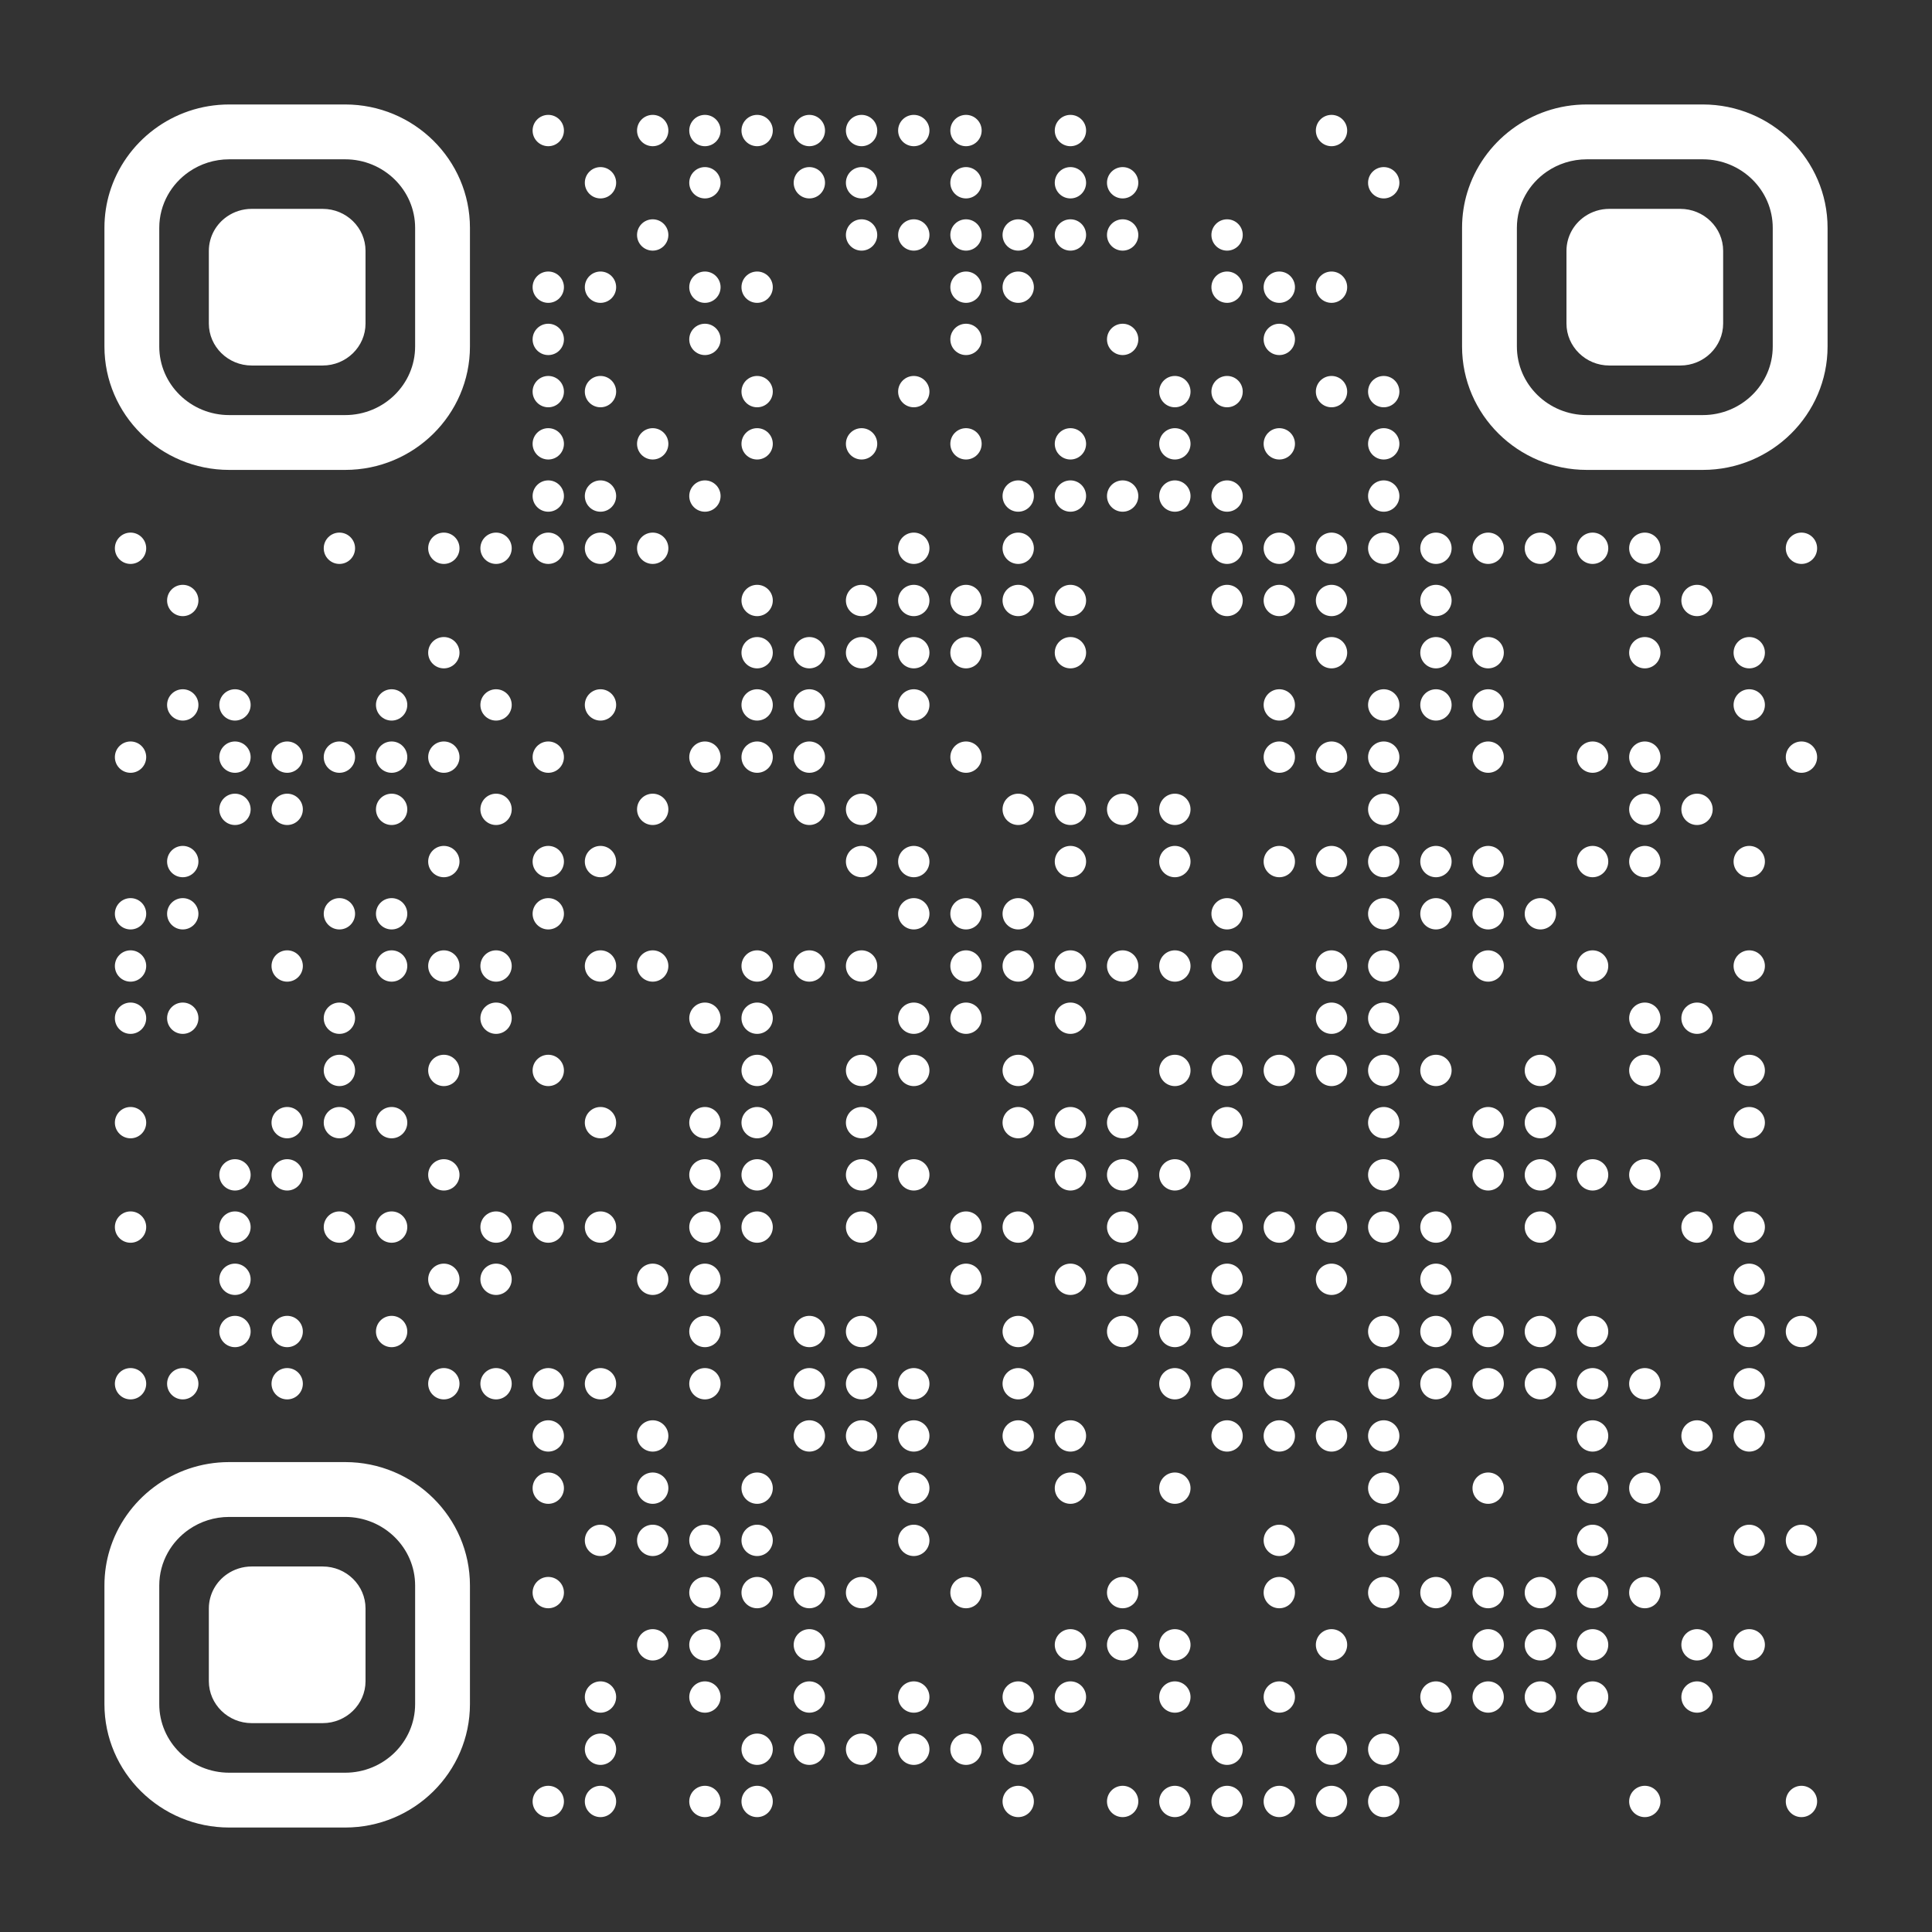 <?xml version="1.0" encoding="UTF-8"?>
<svg xmlns="http://www.w3.org/2000/svg" id="Layer_1" version="1.1" viewBox="0 0 1147 1147">
  <rect x="0" y="0" width="1147" height="1147" fill="#333333" stroke="none"/>
  <defs>
    <style>
      .st0 {
        fill: none;
      }

      .st1 {
        fill: #fff;
      }
    </style>
  </defs>
  <circle class="st1" cx="325.5" cy="77.5" r="9.3"></circle>
  <circle class="st1" cx="387.5" cy="77.5" r="9.3"></circle>
  <circle class="st1" cx="418.5" cy="77.5" r="9.3"></circle>
  <circle class="st1" cx="449.5" cy="77.5" r="9.3"></circle>
  <circle class="st1" cx="480.5" cy="77.5" r="9.3"></circle>
  <circle class="st1" cx="511.5" cy="77.5" r="9.3"></circle>
  <circle class="st1" cx="542.5" cy="77.5" r="9.3"></circle>
  <circle class="st1" cx="573.5" cy="77.5" r="9.3"></circle>
  <circle class="st1" cx="635.5" cy="77.5" r="9.3"></circle>
  <circle class="st1" cx="790.5" cy="77.5" r="9.3"></circle>
  <circle class="st1" cx="356.5" cy="108.5" r="9.3"></circle>
  <circle class="st1" cx="418.5" cy="108.5" r="9.3"></circle>
  <circle class="st1" cx="480.5" cy="108.5" r="9.3"></circle>
  <circle class="st1" cx="511.5" cy="108.5" r="9.3"></circle>
  <circle class="st1" cx="573.5" cy="108.5" r="9.3"></circle>
  <circle class="st1" cx="635.5" cy="108.5" r="9.3"></circle>
  <circle class="st1" cx="666.5" cy="108.5" r="9.3"></circle>
  <circle class="st1" cx="821.5" cy="108.5" r="9.3"></circle>
  <circle class="st1" cx="387.5" cy="139.5" r="9.3"></circle>
  <circle class="st1" cx="511.5" cy="139.5" r="9.3"></circle>
  <circle class="st1" cx="542.5" cy="139.5" r="9.3"></circle>
  <circle class="st1" cx="573.5" cy="139.5" r="9.3"></circle>
  <circle class="st1" cx="604.5" cy="139.5" r="9.3"></circle>
  <circle class="st1" cx="635.5" cy="139.5" r="9.3"></circle>
  <circle class="st1" cx="666.5" cy="139.5" r="9.3"></circle>
  <circle class="st1" cx="728.5" cy="139.5" r="9.3"></circle>
  <circle class="st1" cx="325.5" cy="170.5" r="9.3"></circle>
  <circle class="st1" cx="356.5" cy="170.5" r="9.3"></circle>
  <circle class="st1" cx="418.5" cy="170.5" r="9.3"></circle>
  <circle class="st1" cx="449.5" cy="170.5" r="9.3"></circle>
  <circle class="st1" cx="573.5" cy="170.5" r="9.3"></circle>
  <circle class="st1" cx="604.5" cy="170.5" r="9.3"></circle>
  <circle class="st1" cx="728.5" cy="170.5" r="9.3"></circle>
  <circle class="st1" cx="759.5" cy="170.5" r="9.3"></circle>
  <circle class="st1" cx="790.5" cy="170.5" r="9.3"></circle>
  <circle class="st1" cx="325.5" cy="201.5" r="9.3"></circle>
  <circle class="st1" cx="418.5" cy="201.5" r="9.3"></circle>
  <circle class="st1" cx="573.5" cy="201.5" r="9.3"></circle>
  <circle class="st1" cx="666.5" cy="201.5" r="9.3"></circle>
  <circle class="st1" cx="759.5" cy="201.5" r="9.3"></circle>
  <circle class="st1" cx="325.5" cy="232.5" r="9.3"></circle>
  <circle class="st1" cx="356.5" cy="232.5" r="9.3"></circle>
  <circle class="st1" cx="449.5" cy="232.5" r="9.3"></circle>
  <circle class="st1" cx="542.5" cy="232.5" r="9.3"></circle>
  <circle class="st1" cx="697.5" cy="232.5" r="9.3"></circle>
  <circle class="st1" cx="728.5" cy="232.5" r="9.3"></circle>
  <circle class="st1" cx="790.5" cy="232.5" r="9.3"></circle>
  <circle class="st1" cx="821.5" cy="232.5" r="9.3"></circle>
  <circle class="st1" cx="325.5" cy="263.5" r="9.3"></circle>
  <circle class="st1" cx="387.5" cy="263.5" r="9.3"></circle>
  <circle class="st1" cx="449.5" cy="263.5" r="9.3"></circle>
  <circle class="st1" cx="511.5" cy="263.5" r="9.3"></circle>
  <circle class="st1" cx="573.5" cy="263.5" r="9.3"></circle>
  <circle class="st1" cx="635.5" cy="263.5" r="9.3"></circle>
  <circle class="st1" cx="697.5" cy="263.5" r="9.3"></circle>
  <circle class="st1" cx="759.5" cy="263.5" r="9.3"></circle>
  <circle class="st1" cx="821.5" cy="263.5" r="9.3"></circle>
  <circle class="st1" cx="325.5" cy="294.5" r="9.3"></circle>
  <circle class="st1" cx="356.5" cy="294.5" r="9.3"></circle>
  <circle class="st1" cx="418.5" cy="294.5" r="9.3"></circle>
  <circle class="st1" cx="604.5" cy="294.5" r="9.3"></circle>
  <circle class="st1" cx="635.5" cy="294.5" r="9.3"></circle>
  <circle class="st1" cx="666.5" cy="294.5" r="9.3"></circle>
  <circle class="st1" cx="697.5" cy="294.5" r="9.3"></circle>
  <circle class="st1" cx="728.5" cy="294.5" r="9.3"></circle>
  <circle class="st1" cx="821.5" cy="294.5" r="9.3"></circle>
  <circle class="st1" cx="77.5" cy="325.5" r="9.3"></circle>
  <circle class="st1" cx="201.5" cy="325.5" r="9.3"></circle>
  <circle class="st1" cx="263.5" cy="325.5" r="9.3"></circle>
  <circle class="st1" cx="294.5" cy="325.5" r="9.3"></circle>
  <circle class="st1" cx="325.5" cy="325.5" r="9.3"></circle>
  <circle class="st1" cx="356.5" cy="325.5" r="9.3"></circle>
  <circle class="st1" cx="387.5" cy="325.5" r="9.3"></circle>
  <circle class="st1" cx="542.5" cy="325.5" r="9.3"></circle>
  <circle class="st1" cx="604.5" cy="325.5" r="9.3"></circle>
  <circle class="st1" cx="728.5" cy="325.5" r="9.3"></circle>
  <circle class="st1" cx="759.5" cy="325.5" r="9.3"></circle>
  <circle class="st1" cx="790.5" cy="325.5" r="9.3"></circle>
  <circle class="st1" cx="821.5" cy="325.5" r="9.3"></circle>
  <circle class="st1" cx="852.5" cy="325.5" r="9.3"></circle>
  <circle class="st1" cx="883.5" cy="325.5" r="9.3"></circle>
  <circle class="st1" cx="914.5" cy="325.5" r="9.3"></circle>
  <circle class="st1" cx="945.5" cy="325.5" r="9.3"></circle>
  <circle class="st1" cx="976.5" cy="325.5" r="9.3"></circle>
  <circle class="st1" cx="1069.5" cy="325.5" r="9.3"></circle>
  <circle class="st1" cx="108.5" cy="356.5" r="9.3"></circle>
  <circle class="st1" cx="449.5" cy="356.5" r="9.3"></circle>
  <circle class="st1" cx="511.5" cy="356.5" r="9.3"></circle>
  <circle class="st1" cx="542.5" cy="356.5" r="9.3"></circle>
  <circle class="st1" cx="573.5" cy="356.5" r="9.3"></circle>
  <circle class="st1" cx="604.5" cy="356.5" r="9.3"></circle>
  <circle class="st1" cx="635.5" cy="356.5" r="9.3"></circle>
  <circle class="st1" cx="728.5" cy="356.5" r="9.3"></circle>
  <circle class="st1" cx="759.5" cy="356.5" r="9.3"></circle>
  <circle class="st1" cx="790.5" cy="356.5" r="9.3"></circle>
  <circle class="st1" cx="852.5" cy="356.5" r="9.3"></circle>
  <circle class="st1" cx="976.5" cy="356.5" r="9.3"></circle>
  <circle class="st1" cx="1007.5" cy="356.5" r="9.3"></circle>
  <circle class="st1" cx="263.5" cy="387.5" r="9.3"></circle>
  <circle class="st1" cx="449.5" cy="387.5" r="9.3"></circle>
  <circle class="st1" cx="480.5" cy="387.5" r="9.3"></circle>
  <circle class="st1" cx="511.5" cy="387.5" r="9.3"></circle>
  <circle class="st1" cx="542.5" cy="387.5" r="9.3"></circle>
  <circle class="st1" cx="573.5" cy="387.5" r="9.3"></circle>
  <circle class="st1" cx="635.5" cy="387.5" r="9.3"></circle>
  <circle class="st1" cx="790.5" cy="387.5" r="9.3"></circle>
  <circle class="st1" cx="852.5" cy="387.5" r="9.3"></circle>
  <circle class="st1" cx="883.5" cy="387.5" r="9.3"></circle>
  <circle class="st1" cx="976.5" cy="387.5" r="9.3"></circle>
  <circle class="st1" cx="1038.5" cy="387.5" r="9.3"></circle>
  <circle class="st1" cx="108.5" cy="418.5" r="9.3"></circle>
  <circle class="st1" cx="139.5" cy="418.5" r="9.3"></circle>
  <circle class="st1" cx="232.5" cy="418.5" r="9.3"></circle>
  <circle class="st1" cx="294.5" cy="418.5" r="9.3"></circle>
  <circle class="st1" cx="356.5" cy="418.5" r="9.3"></circle>
  <circle class="st1" cx="449.5" cy="418.5" r="9.3"></circle>
  <circle class="st1" cx="480.5" cy="418.5" r="9.3"></circle>
  <circle class="st1" cx="542.5" cy="418.5" r="9.3"></circle>
  <circle class="st1" cx="759.5" cy="418.5" r="9.3"></circle>
  <circle class="st1" cx="821.5" cy="418.5" r="9.3"></circle>
  <circle class="st1" cx="852.5" cy="418.5" r="9.3"></circle>
  <circle class="st1" cx="883.5" cy="418.5" r="9.3"></circle>
  <circle class="st1" cx="1038.5" cy="418.5" r="9.3"></circle>
  <circle class="st1" cx="77.5" cy="449.5" r="9.3"></circle>
  <circle class="st1" cx="139.5" cy="449.5" r="9.3"></circle>
  <circle class="st1" cx="170.5" cy="449.5" r="9.3"></circle>
  <circle class="st1" cx="201.5" cy="449.5" r="9.3"></circle>
  <circle class="st1" cx="232.5" cy="449.5" r="9.3"></circle>
  <circle class="st1" cx="263.5" cy="449.5" r="9.3"></circle>
  <circle class="st1" cx="325.5" cy="449.5" r="9.3"></circle>
  <circle class="st1" cx="418.5" cy="449.5" r="9.3"></circle>
  <circle class="st1" cx="449.5" cy="449.5" r="9.3"></circle>
  <circle class="st1" cx="480.5" cy="449.5" r="9.3"></circle>
  <circle class="st1" cx="573.5" cy="449.5" r="9.3"></circle>
  <circle class="st1" cx="759.5" cy="449.5" r="9.3"></circle>
  <circle class="st1" cx="790.5" cy="449.5" r="9.3"></circle>
  <circle class="st1" cx="821.5" cy="449.5" r="9.3"></circle>
  <circle class="st1" cx="883.5" cy="449.5" r="9.3"></circle>
  <circle class="st1" cx="945.5" cy="449.5" r="9.3"></circle>
  <circle class="st1" cx="976.5" cy="449.5" r="9.3"></circle>
  <circle class="st1" cx="1069.5" cy="449.5" r="9.3"></circle>
  <circle class="st1" cx="139.5" cy="480.5" r="9.3"></circle>
  <circle class="st1" cx="170.5" cy="480.5" r="9.3"></circle>
  <circle class="st1" cx="232.5" cy="480.5" r="9.3"></circle>
  <circle class="st1" cx="294.5" cy="480.5" r="9.3"></circle>
  <circle class="st1" cx="387.5" cy="480.5" r="9.3"></circle>
  <circle class="st1" cx="480.5" cy="480.5" r="9.3"></circle>
  <circle class="st1" cx="511.5" cy="480.5" r="9.3"></circle>
  <circle class="st1" cx="604.5" cy="480.5" r="9.3"></circle>
  <circle class="st1" cx="635.5" cy="480.5" r="9.3"></circle>
  <circle class="st1" cx="666.5" cy="480.5" r="9.3"></circle>
  <circle class="st1" cx="697.5" cy="480.5" r="9.3"></circle>
  <circle class="st1" cx="821.5" cy="480.5" r="9.3"></circle>
  <circle class="st1" cx="976.5" cy="480.5" r="9.3"></circle>
  <circle class="st1" cx="1007.5" cy="480.5" r="9.3"></circle>
  <circle class="st1" cx="108.5" cy="511.5" r="9.3"></circle>
  <circle class="st1" cx="263.5" cy="511.5" r="9.3"></circle>
  <circle class="st1" cx="325.5" cy="511.5" r="9.3"></circle>
  <circle class="st1" cx="356.5" cy="511.5" r="9.3"></circle>
  <circle class="st1" cx="511.5" cy="511.5" r="9.3"></circle>
  <circle class="st1" cx="542.5" cy="511.5" r="9.3"></circle>
  <circle class="st1" cx="635.5" cy="511.5" r="9.3"></circle>
  <circle class="st1" cx="697.5" cy="511.5" r="9.3"></circle>
  <circle class="st1" cx="759.5" cy="511.5" r="9.3"></circle>
  <circle class="st1" cx="790.5" cy="511.5" r="9.3"></circle>
  <circle class="st1" cx="821.5" cy="511.5" r="9.3"></circle>
  <circle class="st1" cx="852.5" cy="511.5" r="9.3"></circle>
  <circle class="st1" cx="883.5" cy="511.5" r="9.3"></circle>
  <circle class="st1" cx="945.5" cy="511.5" r="9.3"></circle>
  <circle class="st1" cx="976.5" cy="511.5" r="9.3"></circle>
  <circle class="st1" cx="1038.5" cy="511.5" r="9.3"></circle>
  <circle class="st1" cx="77.5" cy="542.5" r="9.3"></circle>
  <circle class="st1" cx="108.5" cy="542.5" r="9.3"></circle>
  <circle class="st1" cx="201.5" cy="542.5" r="9.3"></circle>
  <circle class="st1" cx="232.5" cy="542.5" r="9.3"></circle>
  <circle class="st1" cx="325.5" cy="542.5" r="9.3"></circle>
  <circle class="st1" cx="542.5" cy="542.5" r="9.3"></circle>
  <circle class="st1" cx="573.5" cy="542.5" r="9.3"></circle>
  <circle class="st1" cx="604.5" cy="542.5" r="9.3"></circle>
  <circle class="st1" cx="728.5" cy="542.5" r="9.3"></circle>
  <circle class="st1" cx="821.5" cy="542.5" r="9.3"></circle>
  <circle class="st1" cx="852.5" cy="542.5" r="9.3"></circle>
  <circle class="st1" cx="883.5" cy="542.5" r="9.3"></circle>
  <circle class="st1" cx="914.5" cy="542.5" r="9.3"></circle>
  <circle class="st1" cx="77.5" cy="573.5" r="9.3"></circle>
  <circle class="st1" cx="170.5" cy="573.5" r="9.3"></circle>
  <circle class="st1" cx="232.5" cy="573.5" r="9.3"></circle>
  <circle class="st1" cx="263.5" cy="573.5" r="9.3"></circle>
  <circle class="st1" cx="294.5" cy="573.5" r="9.3"></circle>
  <circle class="st1" cx="356.5" cy="573.5" r="9.3"></circle>
  <circle class="st1" cx="387.5" cy="573.5" r="9.3"></circle>
  <circle class="st1" cx="449.5" cy="573.5" r="9.3"></circle>
  <circle class="st1" cx="480.5" cy="573.5" r="9.3"></circle>
  <circle class="st1" cx="511.5" cy="573.5" r="9.3"></circle>
  <circle class="st1" cx="573.5" cy="573.5" r="9.3"></circle>
  <circle class="st1" cx="604.5" cy="573.5" r="9.3"></circle>
  <circle class="st1" cx="635.5" cy="573.5" r="9.3"></circle>
  <circle class="st1" cx="666.5" cy="573.5" r="9.3"></circle>
  <circle class="st1" cx="697.5" cy="573.5" r="9.3"></circle>
  <circle class="st1" cx="728.5" cy="573.5" r="9.3"></circle>
  <circle class="st1" cx="790.5" cy="573.5" r="9.3"></circle>
  <circle class="st1" cx="821.5" cy="573.5" r="9.3"></circle>
  <circle class="st1" cx="883.5" cy="573.5" r="9.3"></circle>
  <circle class="st1" cx="945.5" cy="573.5" r="9.3"></circle>
  <circle class="st1" cx="1038.5" cy="573.5" r="9.3"></circle>
  <circle class="st1" cx="77.5" cy="604.5" r="9.3"></circle>
  <circle class="st1" cx="108.5" cy="604.5" r="9.3"></circle>
  <circle class="st1" cx="201.5" cy="604.5" r="9.3"></circle>
  <circle class="st1" cx="294.5" cy="604.5" r="9.3"></circle>
  <circle class="st1" cx="418.5" cy="604.5" r="9.3"></circle>
  <circle class="st1" cx="449.5" cy="604.5" r="9.3"></circle>
  <circle class="st1" cx="542.5" cy="604.5" r="9.3"></circle>
  <circle class="st1" cx="573.5" cy="604.5" r="9.3"></circle>
  <circle class="st1" cx="635.5" cy="604.5" r="9.3"></circle>
  <circle class="st1" cx="790.5" cy="604.5" r="9.3"></circle>
  <circle class="st1" cx="821.5" cy="604.5" r="9.3"></circle>
  <circle class="st1" cx="976.5" cy="604.5" r="9.3"></circle>
  <circle class="st1" cx="1007.5" cy="604.5" r="9.3"></circle>
  <circle class="st1" cx="201.5" cy="635.5" r="9.3"></circle>
  <circle class="st1" cx="263.5" cy="635.5" r="9.3"></circle>
  <circle class="st1" cx="325.5" cy="635.5" r="9.3"></circle>
  <circle class="st1" cx="449.5" cy="635.5" r="9.3"></circle>
  <circle class="st1" cx="511.5" cy="635.5" r="9.3"></circle>
  <circle class="st1" cx="542.5" cy="635.5" r="9.3"></circle>
  <circle class="st1" cx="604.5" cy="635.5" r="9.3"></circle>
  <circle class="st1" cx="697.5" cy="635.5" r="9.3"></circle>
  <circle class="st1" cx="728.5" cy="635.5" r="9.3"></circle>
  <circle class="st1" cx="759.5" cy="635.5" r="9.3"></circle>
  <circle class="st1" cx="790.5" cy="635.5" r="9.3"></circle>
  <circle class="st1" cx="821.5" cy="635.5" r="9.3"></circle>
  <circle class="st1" cx="852.5" cy="635.5" r="9.3"></circle>
  <circle class="st1" cx="914.5" cy="635.5" r="9.3"></circle>
  <circle class="st1" cx="976.5" cy="635.5" r="9.3"></circle>
  <circle class="st1" cx="1038.5" cy="635.5" r="9.3"></circle>
  <circle class="st1" cx="77.5" cy="666.5" r="9.3"></circle>
  <circle class="st1" cx="170.5" cy="666.5" r="9.3"></circle>
  <circle class="st1" cx="201.5" cy="666.5" r="9.3"></circle>
  <circle class="st1" cx="232.5" cy="666.5" r="9.3"></circle>
  <circle class="st1" cx="356.5" cy="666.5" r="9.3"></circle>
  <circle class="st1" cx="418.5" cy="666.5" r="9.3"></circle>
  <circle class="st1" cx="449.5" cy="666.5" r="9.3"></circle>
  <circle class="st1" cx="511.5" cy="666.5" r="9.3"></circle>
  <circle class="st1" cx="604.5" cy="666.5" r="9.3"></circle>
  <circle class="st1" cx="635.5" cy="666.5" r="9.3"></circle>
  <circle class="st1" cx="666.5" cy="666.5" r="9.3"></circle>
  <circle class="st1" cx="728.5" cy="666.5" r="9.3"></circle>
  <circle class="st1" cx="821.5" cy="666.5" r="9.3"></circle>
  <circle class="st1" cx="883.5" cy="666.5" r="9.3"></circle>
  <circle class="st1" cx="914.5" cy="666.5" r="9.3"></circle>
  <circle class="st1" cx="1038.5" cy="666.5" r="9.3"></circle>
  <circle class="st1" cx="139.5" cy="697.5" r="9.3"></circle>
  <circle class="st1" cx="170.5" cy="697.5" r="9.3"></circle>
  <circle class="st1" cx="263.5" cy="697.5" r="9.3"></circle>
  <circle class="st1" cx="418.5" cy="697.5" r="9.3"></circle>
  <circle class="st1" cx="449.5" cy="697.5" r="9.3"></circle>
  <circle class="st1" cx="511.5" cy="697.5" r="9.3"></circle>
  <circle class="st1" cx="542.5" cy="697.5" r="9.3"></circle>
  <circle class="st1" cx="635.5" cy="697.5" r="9.3"></circle>
  <circle class="st1" cx="666.5" cy="697.5" r="9.3"></circle>
  <circle class="st1" cx="697.5" cy="697.5" r="9.3"></circle>
  <circle class="st1" cx="821.5" cy="697.5" r="9.3"></circle>
  <circle class="st1" cx="883.5" cy="697.5" r="9.3"></circle>
  <circle class="st1" cx="914.5" cy="697.5" r="9.3"></circle>
  <circle class="st1" cx="945.5" cy="697.5" r="9.3"></circle>
  <circle class="st1" cx="976.5" cy="697.5" r="9.3"></circle>
  <circle class="st1" cx="77.5" cy="728.5" r="9.3"></circle>
  <circle class="st1" cx="139.5" cy="728.5" r="9.3"></circle>
  <circle class="st1" cx="201.5" cy="728.5" r="9.3"></circle>
  <circle class="st1" cx="232.5" cy="728.5" r="9.3"></circle>
  <circle class="st1" cx="294.5" cy="728.5" r="9.3"></circle>
  <circle class="st1" cx="325.5" cy="728.5" r="9.3"></circle>
  <circle class="st1" cx="356.5" cy="728.5" r="9.3"></circle>
  <circle class="st1" cx="418.5" cy="728.5" r="9.3"></circle>
  <circle class="st1" cx="449.5" cy="728.5" r="9.3"></circle>
  <circle class="st1" cx="511.5" cy="728.5" r="9.3"></circle>
  <circle class="st1" cx="573.5" cy="728.5" r="9.3"></circle>
  <circle class="st1" cx="604.5" cy="728.5" r="9.3"></circle>
  <circle class="st1" cx="666.5" cy="728.5" r="9.3"></circle>
  <circle class="st1" cx="728.5" cy="728.5" r="9.3"></circle>
  <circle class="st1" cx="759.5" cy="728.5" r="9.3"></circle>
  <circle class="st1" cx="790.5" cy="728.5" r="9.3"></circle>
  <circle class="st1" cx="821.5" cy="728.5" r="9.3"></circle>
  <circle class="st1" cx="852.5" cy="728.5" r="9.3"></circle>
  <circle class="st1" cx="914.5" cy="728.5" r="9.3"></circle>
  <circle class="st1" cx="1007.5" cy="728.5" r="9.3"></circle>
  <circle class="st1" cx="1038.5" cy="728.5" r="9.3"></circle>
  <circle class="st1" cx="139.5" cy="759.5" r="9.3"></circle>
  <circle class="st1" cx="263.5" cy="759.5" r="9.3"></circle>
  <circle class="st1" cx="294.5" cy="759.5" r="9.3"></circle>
  <circle class="st1" cx="387.5" cy="759.5" r="9.3"></circle>
  <circle class="st1" cx="418.5" cy="759.5" r="9.3"></circle>
  <circle class="st1" cx="573.5" cy="759.5" r="9.3"></circle>
  <circle class="st1" cx="635.5" cy="759.5" r="9.3"></circle>
  <circle class="st1" cx="666.5" cy="759.5" r="9.3"></circle>
  <circle class="st1" cx="728.5" cy="759.5" r="9.3"></circle>
  <circle class="st1" cx="790.5" cy="759.5" r="9.3"></circle>
  <circle class="st1" cx="852.5" cy="759.5" r="9.3"></circle>
  <circle class="st1" cx="1038.5" cy="759.5" r="9.3"></circle>
  <circle class="st1" cx="139.5" cy="790.5" r="9.3"></circle>
  <circle class="st1" cx="170.5" cy="790.5" r="9.3"></circle>
  <circle class="st1" cx="232.5" cy="790.5" r="9.3"></circle>
  <circle class="st1" cx="418.5" cy="790.5" r="9.3"></circle>
  <circle class="st1" cx="480.5" cy="790.5" r="9.3"></circle>
  <circle class="st1" cx="511.5" cy="790.5" r="9.3"></circle>
  <circle class="st1" cx="604.5" cy="790.5" r="9.3"></circle>
  <circle class="st1" cx="666.5" cy="790.5" r="9.3"></circle>
  <circle class="st1" cx="697.5" cy="790.5" r="9.3"></circle>
  <circle class="st1" cx="728.5" cy="790.5" r="9.3"></circle>
  <circle class="st1" cx="821.5" cy="790.5" r="9.3"></circle>
  <circle class="st1" cx="852.5" cy="790.5" r="9.3"></circle>
  <circle class="st1" cx="883.5" cy="790.5" r="9.3"></circle>
  <circle class="st1" cx="914.5" cy="790.5" r="9.3"></circle>
  <circle class="st1" cx="945.5" cy="790.5" r="9.3"></circle>
  <circle class="st1" cx="1038.5" cy="790.5" r="9.3"></circle>
  <circle class="st1" cx="1069.5" cy="790.5" r="9.3"></circle>
  <circle class="st1" cx="77.5" cy="821.5" r="9.3"></circle>
  <circle class="st1" cx="108.5" cy="821.5" r="9.3"></circle>
  <circle class="st1" cx="170.5" cy="821.5" r="9.3"></circle>
  <circle class="st1" cx="263.5" cy="821.5" r="9.3"></circle>
  <circle class="st1" cx="294.5" cy="821.5" r="9.3"></circle>
  <circle class="st1" cx="325.5" cy="821.5" r="9.3"></circle>
  <circle class="st1" cx="356.5" cy="821.5" r="9.3"></circle>
  <circle class="st1" cx="418.5" cy="821.5" r="9.3"></circle>
  <circle class="st1" cx="480.5" cy="821.5" r="9.3"></circle>
  <circle class="st1" cx="511.5" cy="821.5" r="9.3"></circle>
  <circle class="st1" cx="542.5" cy="821.5" r="9.3"></circle>
  <circle class="st1" cx="604.5" cy="821.5" r="9.3"></circle>
  <circle class="st1" cx="697.5" cy="821.5" r="9.3"></circle>
  <circle class="st1" cx="728.5" cy="821.5" r="9.3"></circle>
  <circle class="st1" cx="759.5" cy="821.5" r="9.3"></circle>
  <circle class="st1" cx="821.5" cy="821.5" r="9.3"></circle>
  <circle class="st1" cx="852.5" cy="821.5" r="9.3"></circle>
  <circle class="st1" cx="883.5" cy="821.5" r="9.3"></circle>
  <circle class="st1" cx="914.5" cy="821.5" r="9.3"></circle>
  <circle class="st1" cx="945.5" cy="821.5" r="9.3"></circle>
  <circle class="st1" cx="976.5" cy="821.5" r="9.3"></circle>
  <circle class="st1" cx="1038.5" cy="821.5" r="9.3"></circle>
  <circle class="st1" cx="325.5" cy="852.5" r="9.3"></circle>
  <circle class="st1" cx="387.5" cy="852.5" r="9.3"></circle>
  <circle class="st1" cx="480.5" cy="852.5" r="9.3"></circle>
  <circle class="st1" cx="511.5" cy="852.5" r="9.3"></circle>
  <circle class="st1" cx="542.5" cy="852.5" r="9.3"></circle>
  <circle class="st1" cx="604.5" cy="852.5" r="9.3"></circle>
  <circle class="st1" cx="635.5" cy="852.5" r="9.3"></circle>
  <circle class="st1" cx="728.5" cy="852.5" r="9.3"></circle>
  <circle class="st1" cx="759.5" cy="852.5" r="9.3"></circle>
  <circle class="st1" cx="790.5" cy="852.5" r="9.3"></circle>
  <circle class="st1" cx="821.5" cy="852.5" r="9.3"></circle>
  <circle class="st1" cx="945.5" cy="852.5" r="9.3"></circle>
  <circle class="st1" cx="1007.5" cy="852.5" r="9.3"></circle>
  <circle class="st1" cx="1038.5" cy="852.5" r="9.3"></circle>
  <circle class="st1" cx="325.5" cy="883.5" r="9.3"></circle>
  <circle class="st1" cx="387.5" cy="883.5" r="9.3"></circle>
  <circle class="st1" cx="449.5" cy="883.5" r="9.3"></circle>
  <circle class="st1" cx="542.5" cy="883.5" r="9.3"></circle>
  <circle class="st1" cx="635.5" cy="883.5" r="9.3"></circle>
  <circle class="st1" cx="697.5" cy="883.5" r="9.3"></circle>
  <circle class="st1" cx="821.5" cy="883.5" r="9.3"></circle>
  <circle class="st1" cx="883.5" cy="883.5" r="9.3"></circle>
  <circle class="st1" cx="945.5" cy="883.5" r="9.3"></circle>
  <circle class="st1" cx="976.5" cy="883.5" r="9.3"></circle>
  <circle class="st1" cx="356.5" cy="914.5" r="9.3"></circle>
  <circle class="st1" cx="387.5" cy="914.5" r="9.3"></circle>
  <circle class="st1" cx="418.5" cy="914.5" r="9.3"></circle>
  <circle class="st1" cx="449.5" cy="914.5" r="9.3"></circle>
  <circle class="st1" cx="542.5" cy="914.5" r="9.3"></circle>
  <circle class="st1" cx="759.5" cy="914.5" r="9.3"></circle>
  <circle class="st1" cx="821.5" cy="914.5" r="9.3"></circle>
  <circle class="st1" cx="945.5" cy="914.5" r="9.3"></circle>
  <circle class="st1" cx="1038.5" cy="914.5" r="9.3"></circle>
  <circle class="st1" cx="1069.5" cy="914.5" r="9.3"></circle>
  <circle class="st1" cx="325.5" cy="945.5" r="9.3"></circle>
  <circle class="st1" cx="418.5" cy="945.5" r="9.3"></circle>
  <circle class="st1" cx="449.5" cy="945.5" r="9.3"></circle>
  <circle class="st1" cx="480.5" cy="945.5" r="9.3"></circle>
  <circle class="st1" cx="511.5" cy="945.5" r="9.3"></circle>
  <circle class="st1" cx="573.5" cy="945.5" r="9.3"></circle>
  <circle class="st1" cx="666.5" cy="945.5" r="9.3"></circle>
  <circle class="st1" cx="759.5" cy="945.5" r="9.3"></circle>
  <circle class="st1" cx="821.5" cy="945.5" r="9.3"></circle>
  <circle class="st1" cx="852.5" cy="945.5" r="9.3"></circle>
  <circle class="st1" cx="883.5" cy="945.5" r="9.3"></circle>
  <circle class="st1" cx="914.5" cy="945.5" r="9.3"></circle>
  <circle class="st1" cx="945.5" cy="945.5" r="9.3"></circle>
  <circle class="st1" cx="976.5" cy="945.5" r="9.3"></circle>
  <circle class="st1" cx="387.5" cy="976.5" r="9.3"></circle>
  <circle class="st1" cx="418.5" cy="976.5" r="9.3"></circle>
  <circle class="st1" cx="480.5" cy="976.5" r="9.3"></circle>
  <circle class="st1" cx="635.5" cy="976.5" r="9.3"></circle>
  <circle class="st1" cx="666.5" cy="976.5" r="9.3"></circle>
  <circle class="st1" cx="697.5" cy="976.5" r="9.3"></circle>
  <circle class="st1" cx="790.5" cy="976.5" r="9.3"></circle>
  <circle class="st1" cx="883.5" cy="976.5" r="9.3"></circle>
  <circle class="st1" cx="914.5" cy="976.5" r="9.3"></circle>
  <circle class="st1" cx="945.5" cy="976.5" r="9.3"></circle>
  <circle class="st1" cx="1007.5" cy="976.5" r="9.3"></circle>
  <circle class="st1" cx="1038.5" cy="976.5" r="9.3"></circle>
  <circle class="st1" cx="356.5" cy="1007.5" r="9.3"></circle>
  <circle class="st1" cx="418.5" cy="1007.5" r="9.3"></circle>
  <circle class="st1" cx="480.5" cy="1007.5" r="9.3"></circle>
  <circle class="st1" cx="542.5" cy="1007.5" r="9.3"></circle>
  <circle class="st1" cx="604.5" cy="1007.5" r="9.3"></circle>
  <circle class="st1" cx="635.5" cy="1007.5" r="9.3"></circle>
  <circle class="st1" cx="697.5" cy="1007.5" r="9.3"></circle>
  <circle class="st1" cx="759.5" cy="1007.5" r="9.3"></circle>
  <circle class="st1" cx="852.5" cy="1007.5" r="9.3"></circle>
  <circle class="st1" cx="883.5" cy="1007.5" r="9.3"></circle>
  <circle class="st1" cx="914.5" cy="1007.5" r="9.3"></circle>
  <circle class="st1" cx="945.5" cy="1007.5" r="9.3"></circle>
  <circle class="st1" cx="1007.5" cy="1007.5" r="9.3"></circle>
  <circle class="st1" cx="356.5" cy="1038.5" r="9.3"></circle>
  <circle class="st1" cx="449.5" cy="1038.5" r="9.3"></circle>
  <circle class="st1" cx="480.5" cy="1038.5" r="9.3"></circle>
  <circle class="st1" cx="511.5" cy="1038.5" r="9.3"></circle>
  <circle class="st1" cx="542.5" cy="1038.5" r="9.3"></circle>
  <circle class="st1" cx="573.5" cy="1038.5" r="9.3"></circle>
  <circle class="st1" cx="604.5" cy="1038.5" r="9.3"></circle>
  <circle class="st1" cx="728.5" cy="1038.5" r="9.3"></circle>
  <circle class="st1" cx="790.5" cy="1038.5" r="9.3"></circle>
  <circle class="st1" cx="821.5" cy="1038.5" r="9.3"></circle>
  <circle class="st1" cx="325.5" cy="1069.5" r="9.3"></circle>
  <circle class="st1" cx="356.5" cy="1069.5" r="9.3"></circle>
  <circle class="st1" cx="418.5" cy="1069.5" r="9.3"></circle>
  <circle class="st1" cx="449.5" cy="1069.5" r="9.3"></circle>
  <circle class="st1" cx="604.5" cy="1069.5" r="9.3"></circle>
  <circle class="st1" cx="666.5" cy="1069.5" r="9.3"></circle>
  <circle class="st1" cx="697.5" cy="1069.5" r="9.3"></circle>
  <circle class="st1" cx="728.5" cy="1069.5" r="9.3"></circle>
  <circle class="st1" cx="759.5" cy="1069.5" r="9.3"></circle>
  <circle class="st1" cx="790.5" cy="1069.5" r="9.3"></circle>
  <circle class="st1" cx="821.5" cy="1069.5" r="9.3"></circle>
  <circle class="st1" cx="976.5" cy="1069.5" r="9.3"></circle>
  <circle class="st1" cx="1069.5" cy="1069.5" r="9.3"></circle>
  <g>
    <path class="st0" d="M204.91,94.57h-68.83c-8.86,0-17.08,2.73-23.82,7.37-5.25,3.61-9.61,8.38-12.69,13.93-3.2,5.77-5.02,12.37-5.02,19.38v70.46c0,22.45,18.63,40.71,41.54,40.71h34.41s34.41,0,34.41,0c22.91,0,41.54-18.26,41.54-40.71v-70.46c0-22.44-18.63-40.69-41.54-40.69Z"></path>
    <path class="st1" d="M204.91,62.02h-68.83c-33.54,0-61.96,22.16-71.05,52.45-.94,3.13-1.67,6.35-2.18,9.65-.56,3.63-.85,7.35-.85,11.14v70.46c0,40.4,33.24,73.26,74.09,73.26h34.41s34.41,0,34.41,0c40.84,0,74.09-32.86,74.09-73.26v-70.46c0-40.38-33.24-73.24-74.09-73.24ZM246.45,205.72c0,22.45-18.63,40.71-41.54,40.71h-34.41s-34.41,0-34.41,0c-22.91,0-41.54-18.26-41.54-40.71v-70.46c0-7.01,1.82-13.61,5.02-19.38,3.08-5.55,7.44-10.32,12.69-13.93,6.75-4.65,14.97-7.37,23.82-7.37h68.83c22.9,0,41.54,18.25,41.54,40.69v70.46Z"></path>
  </g>
  <g>
    <path class="st0" d="M1010.91,94.57h-68.83c-8.86,0-17.08,2.73-23.82,7.37-5.25,3.61-9.61,8.38-12.69,13.93-3.2,5.77-5.02,12.37-5.02,19.38v70.46c0,22.45,18.63,40.71,41.54,40.71h34.41s34.41,0,34.41,0c22.91,0,41.54-18.26,41.54-40.71v-70.46c0-22.44-18.63-40.69-41.54-40.69Z"></path>
    <path class="st1" d="M1010.91,62.02h-68.83c-33.54,0-61.96,22.16-71.05,52.45-.94,3.13-1.67,6.35-2.18,9.65-.56,3.63-.85,7.35-.85,11.14v70.46c0,40.4,33.24,73.26,74.09,73.26h34.41s34.41,0,34.41,0c40.84,0,74.09-32.86,74.09-73.26v-70.46c0-40.38-33.24-73.24-74.09-73.24ZM1052.45,205.72c0,22.45-18.63,40.71-41.54,40.71h-34.41s-34.41,0-34.41,0c-22.91,0-41.54-18.26-41.54-40.71v-70.46c0-7.01,1.82-13.61,5.02-19.38,3.08-5.55,7.44-10.32,12.69-13.93,6.75-4.65,14.97-7.37,23.82-7.37h68.83c22.9,0,41.54,18.25,41.54,40.69v70.46Z"></path>
  </g>
  <g>
    <path class="st0" d="M204.91,900.57h-68.83c-8.86,0-17.08,2.73-23.82,7.37-5.25,3.61-9.61,8.38-12.69,13.93-3.2,5.77-5.02,12.37-5.02,19.38v70.46c0,22.45,18.63,40.71,41.54,40.71h34.41s34.41,0,34.41,0c22.91,0,41.54-18.26,41.54-40.71v-70.46c0-22.44-18.63-40.69-41.54-40.69Z"></path>
    <path class="st1" d="M204.91,868.02h-68.83c-33.54,0-61.96,22.16-71.05,52.45-.94,3.13-1.67,6.35-2.18,9.65-.56,3.63-.85,7.35-.85,11.14v70.46c0,40.4,33.24,73.26,74.09,73.26h34.41s34.41,0,34.41,0c40.84,0,74.09-32.86,74.09-73.26v-70.46c0-40.38-33.24-73.24-74.09-73.24ZM246.45,1011.72c0,22.45-18.63,40.71-41.54,40.71h-34.41s-34.41,0-34.41,0c-22.91,0-41.54-18.26-41.54-40.71v-70.46c0-7.01,1.82-13.61,5.02-19.38,3.08-5.55,7.44-10.32,12.69-13.93,6.75-4.65,14.97-7.37,23.82-7.37h68.83c22.9,0,41.54,18.25,41.54,40.69v70.46Z"></path>
  </g>
  <path class="st1" d="M149.44,217c-14.03,0-25.45-11.19-25.45-24.93v-43.15c0-4.29,1.12-8.33,3.07-11.87,1.89-3.4,4.56-6.33,7.77-8.53,4.13-2.84,9.17-4.52,14.59-4.52h42.15c14.02,0,25.44,11.18,25.44,24.92v43.15c0,13.74-11.41,24.93-25.44,24.93h-42.14Z"></path>
  <path class="st1" d="M955.44,217c-14.03,0-25.45-11.19-25.45-24.93v-43.15c0-4.29,1.12-8.33,3.07-11.87,1.89-3.4,4.56-6.33,7.77-8.53,4.13-2.84,9.17-4.52,14.59-4.52h42.15c14.02,0,25.44,11.18,25.44,24.92v43.15c0,13.74-11.41,24.93-25.44,24.93h-42.14Z"></path>
  <path class="st1" d="M149.44,1023c-14.03,0-25.45-11.19-25.45-24.93v-43.15c0-4.29,1.12-8.33,3.07-11.87,1.89-3.4,4.56-6.33,7.77-8.53,4.13-2.84,9.17-4.52,14.59-4.52h42.15c14.02,0,25.44,11.18,25.44,24.92v43.15c0,13.74-11.41,24.93-25.44,24.93h-42.14Z"></path>
</svg>
